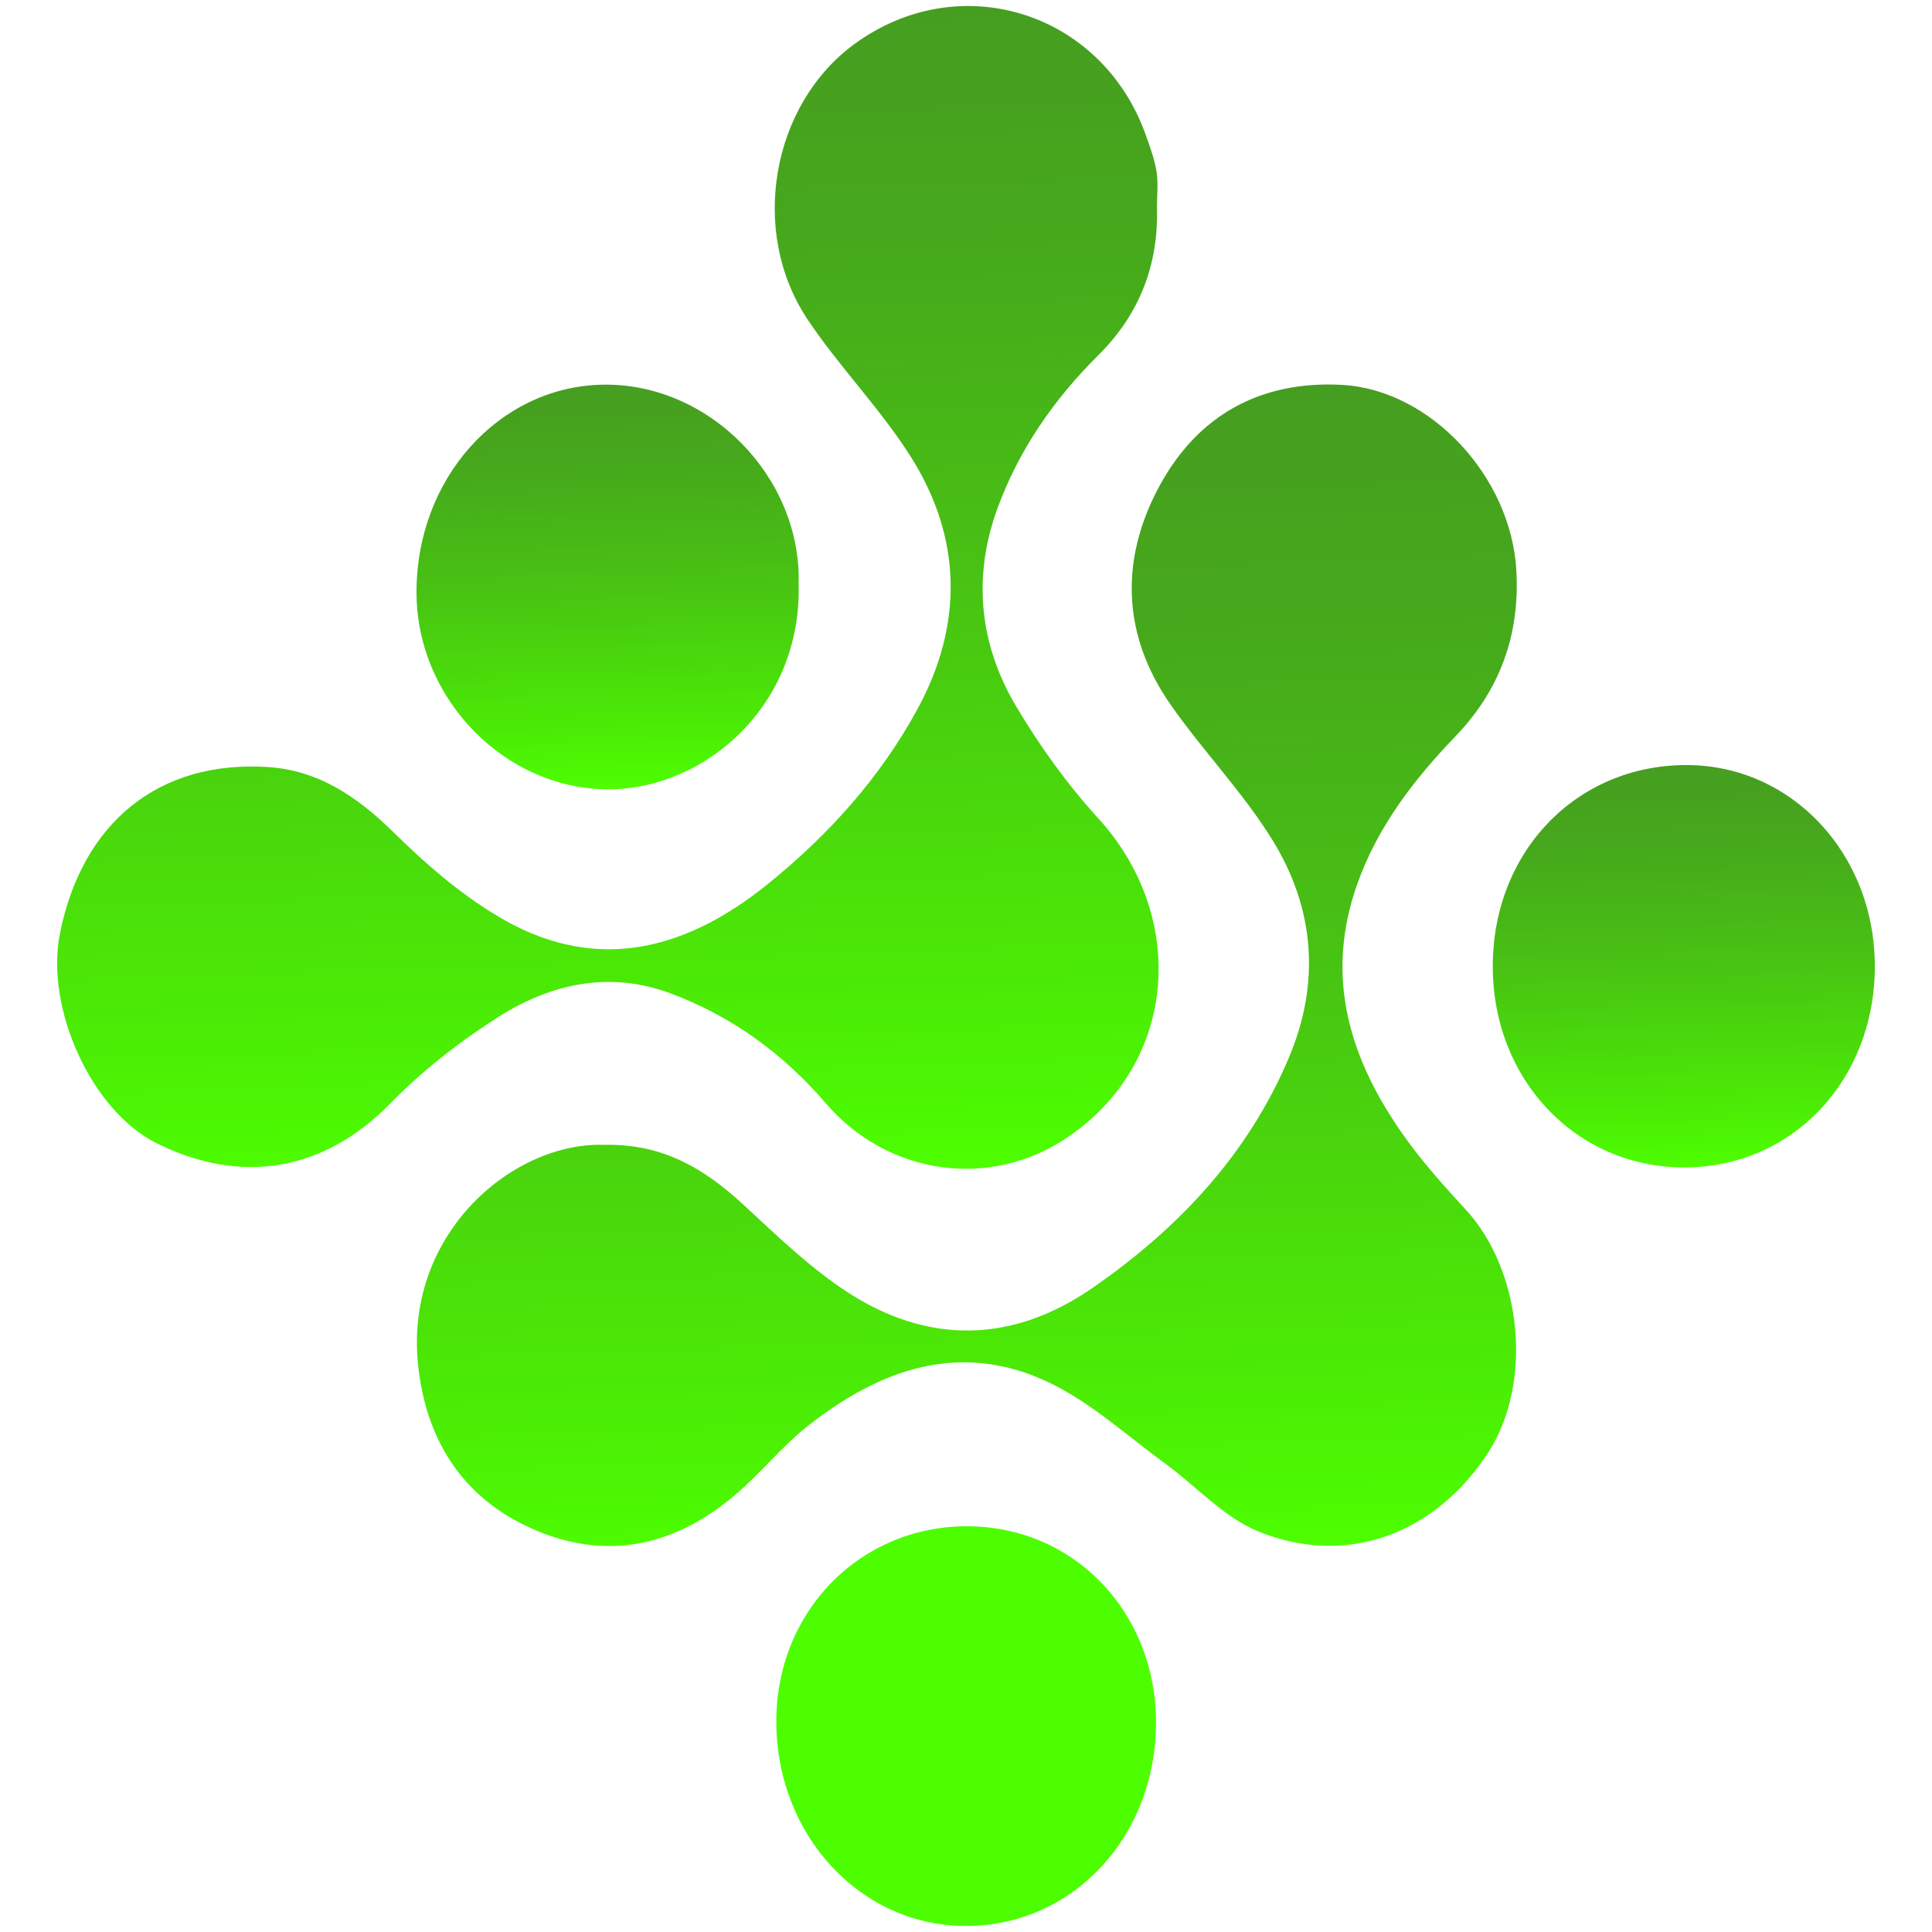 <?xml version="1.0" encoding="UTF-8"?>
<svg xmlns="http://www.w3.org/2000/svg" xmlns:xlink="http://www.w3.org/1999/xlink" id="Layer_1" data-name="Layer 1" viewBox="0 0 512 512">
  <defs>
    <style>
      .cls-1 {
        fill: url(#linear-gradient);
      }

      .cls-1, .cls-2, .cls-3, .cls-4, .cls-5 {
        stroke-width: 0px;
      }

      .cls-2 {
        fill: url(#linear-gradient-4);
      }

      .cls-3 {
        fill: url(#linear-gradient-2);
      }

      .cls-4 {
        fill: url(#linear-gradient-3);
      }

      .cls-5 {
        fill: #4dfe00;
      }
    </style>
    <linearGradient id="linear-gradient" x1="166.55" y1="312.9" x2="155.81" y2="5.08" gradientUnits="userSpaceOnUse">
      <stop offset="0" stop-color="#4dfe00"></stop>
      <stop offset=".17" stop-color="#4be906"></stop>
      <stop offset=".53" stop-color="#48c014"></stop>
      <stop offset=".82" stop-color="#46a71c"></stop>
      <stop offset="1" stop-color="#469e20"></stop>
    </linearGradient>
    <linearGradient id="linear-gradient-2" x1="261.72" y1="412.86" x2="250.98" y2="105.39" xlink:href="#linear-gradient"></linearGradient>
    <linearGradient id="linear-gradient-3" x1="162.91" y1="209.14" x2="159.17" y2="101.95" xlink:href="#linear-gradient"></linearGradient>
    <linearGradient id="linear-gradient-4" x1="448.09" y1="309.35" x2="444.37" y2="202.81" xlink:href="#linear-gradient"></linearGradient>
  </defs>
  <g>
    <path class="cls-1" d="m306.6,54.98c.48,15.26-4.73,28.45-15.51,39.13-11.79,11.69-21.04,25.05-26.73,40.55-6.62,18.02-4.87,35.96,4.83,52.36,6.25,10.56,13.57,20.75,21.83,29.81,23.71,26.01,21.09,64.47-7.74,84.33-20.99,14.46-48.26,10.05-64.35-8.69-11.34-13.21-25.09-23.26-41.44-29.29-16.04-5.91-31.5-2.5-45.31,6.26-10.33,6.55-20.24,14.29-28.78,23.02-17.26,17.64-39.14,21.89-62.03,10.44-17.03-8.52-29.46-35.61-25.48-55.53,5.89-29.43,26.21-45.94,55.06-44.1,13.49.86,23.84,7.94,33.44,17.39,8.91,8.77,18.73,17.25,29.57,23.32,24.99,13.98,48.27,7.41,69.37-9.58,16.14-13,29.95-28.31,39.85-46.55,12.11-22.32,11.8-45.22-1.76-66.73-8.09-12.83-19-23.86-27.43-36.51-15.53-23.3-9.48-56.81,12.32-72.85,27.82-20.47,65.6-8.78,77.31,23.94,1.15,3.21,2.35,6.46,2.88,9.8.49,3.09.1,6.32.1,9.48Z"></path>
    <path class="cls-3" d="m160.58,303.39c15.12-.23,26.09,6.35,36.13,15.59,8.7,8.01,17.29,16.41,27.07,22.93,21.75,14.5,44.37,14.22,65.84-.66,22.65-15.7,41.2-35.33,52.04-61.18,8.31-19.81,6.65-39.5-4.46-57.47-7.84-12.68-18.43-23.61-27-35.88-12.98-18.59-13.39-38.79-2.81-58.15,10.09-18.46,26.57-27.76,48.29-26.57,23.3,1.28,44.85,24.21,46.18,49.36.9,16.95-4.31,31.46-16.18,43.81-10.99,11.44-20.6,23.87-26.02,39.19-8.79,24.84-1.86,46.61,12.55,66.88,4.87,6.85,10.56,13.15,16.26,19.36,14.96,16.29,17.82,45.94,5.95,64.28-14.02,21.67-37.63,30.55-61.05,20.92-9.12-3.75-16.37-11.97-24.61-17.96-10.15-7.38-19.67-16.18-30.82-21.49-23.42-11.17-44.74-3.54-63.88,11.56-6.59,5.2-11.98,11.89-18.31,17.45-16.06,14.09-34.4,18.62-54.34,9.94-18.75-8.17-28.58-23.64-30.63-43.75-3.57-34.97,25.6-59.27,49.8-58.14Z"></path>
    <path class="cls-4" d="m211.65,154.64c.93,32.3-24.65,54.18-49.72,54.53-27.74.38-51.37-23.61-51.55-51.92-.18-30.34,21.71-54.59,48.96-55.3,28.52-.74,53.08,24.51,52.31,52.69Z"></path>
    <path class="cls-2" d="m395.6,256.12c-.01-30.41,22.18-53.44,51.43-53.37,27.83.06,49.81,23.57,49.82,53.3,0,30.25-21.86,53.34-50.53,53.33-28.63,0-50.71-23.19-50.72-53.26Z"></path>
  </g>
  <path class="cls-5" d="m256.19,404.48c28.3-.04,50.15,22.62,50.16,52,0,30.28-22.05,53.91-50.33,53.92-27.94.02-50.23-23.95-50.29-54.09-.06-29.13,22.01-51.8,50.46-51.84Z"></path>
</svg>
